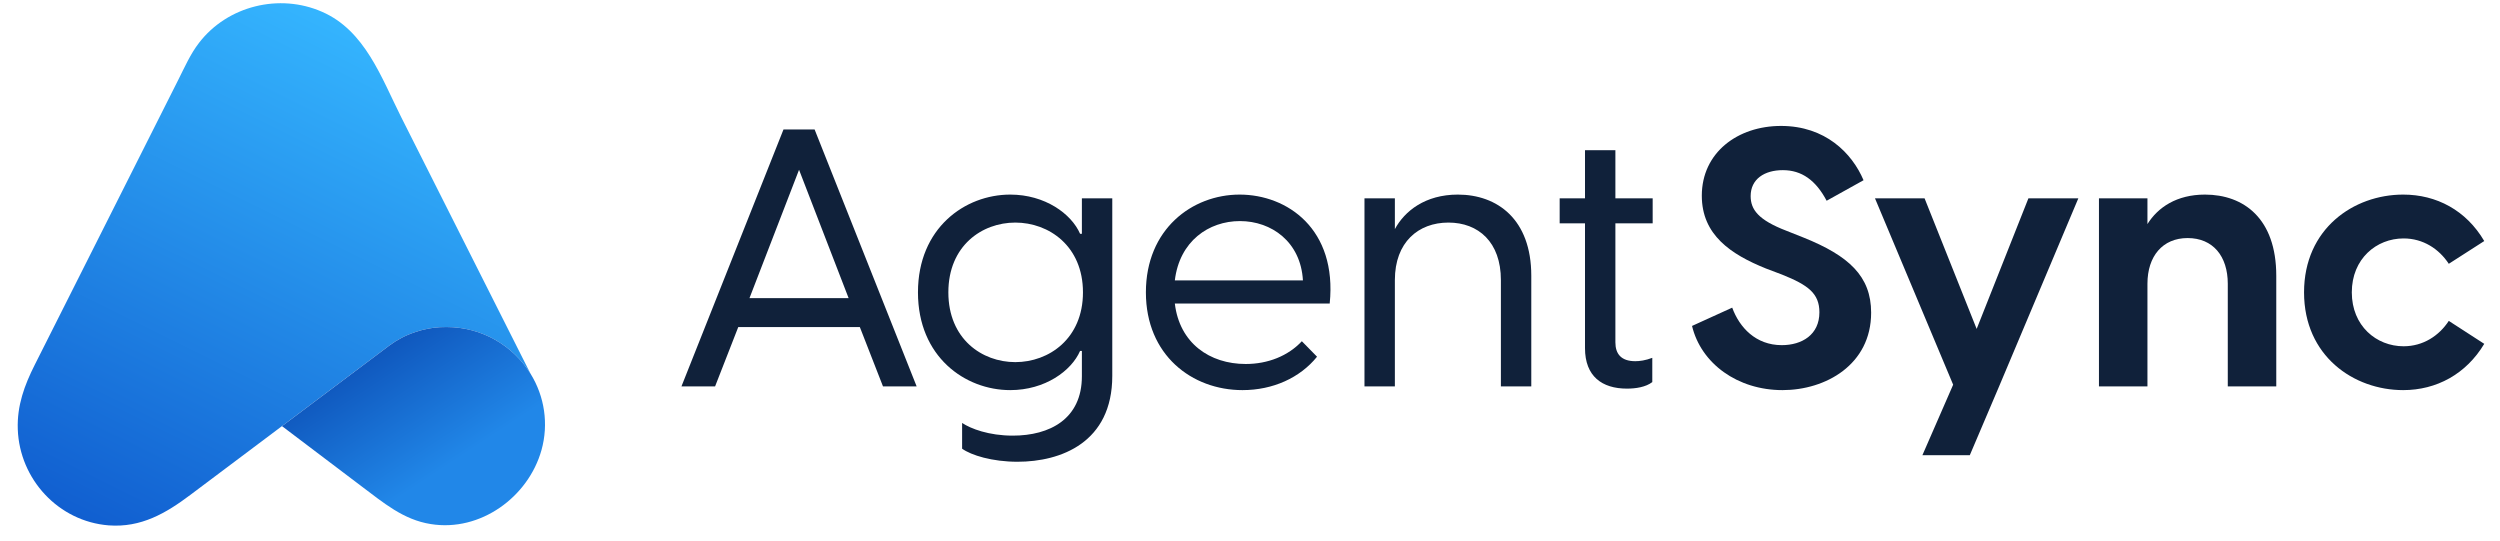 <?xml version="1.0" encoding="UTF-8"?> <svg xmlns="http://www.w3.org/2000/svg" width="134" height="29" viewBox="0 0 134 29" fill="none"><path d="M22.259 17.8C22.281 17.79 22.303 17.78 22.325 17.78C22.434 17.74 22.545 17.71 22.658 17.68C22.751 17.66 22.845 17.64 22.94 17.62C23.035 17.6 23.13 17.59 23.226 17.57C23.458 17.54 23.694 17.53 23.934 17.53C25.835 17.53 27.502 18.53 28.435 20.03C26.126 15.45 23.815 10.86 21.505 6.28C20.448 4.18 19.568 1.63 17.256 0.63C14.975 -0.37 12.197 0.31 10.673 2.29C10.206 2.89 9.889 3.62 9.545 4.3C6.984 9.38 4.425 14.47 1.865 19.55C1.31 20.65 0.908 21.74 0.953 23.01C1.048 25.69 3.138 27.95 5.828 28.16C7.563 28.29 8.894 27.51 10.211 26.52C11.447 25.59 13.809 23.82 15.1 22.85L15.113 22.84L20.868 18.52C21.29 18.21 21.758 17.96 22.259 17.8Z" fill="url(#paint0_linear_275_149)"></path><path d="M23.089 28.09C25.739 28.52 28.318 26.65 29.025 24.12C29.412 22.73 29.193 21.25 28.436 20.03C27.503 18.53 25.836 17.53 23.934 17.53C23.695 17.53 23.458 17.54 23.227 17.57C23.13 17.59 23.035 17.6 22.94 17.62C22.845 17.64 22.752 17.66 22.658 17.68C22.546 17.71 22.435 17.74 22.326 17.78C22.304 17.78 22.282 17.79 22.26 17.8C21.759 17.96 21.291 18.21 20.87 18.52L15.115 22.84L19.384 26.07C20.534 26.93 21.613 27.86 23.089 28.09Z" fill="url(#paint1_linear_275_149)"></path><path d="M41.995 6.94L36.526 20.71H38.329L39.571 17.53H46.087L47.328 20.71H49.132L43.663 6.94H41.995ZM40.172 15.98L42.829 9.1L45.486 15.98H40.172Z" fill="#10213A"></path><path d="M54.537 24.75C56.864 24.75 59.618 23.72 59.618 20.15V10.63H57.989V12.53H57.892C57.427 11.46 56.011 10.43 54.149 10.43C51.725 10.43 49.203 12.22 49.203 15.67C49.203 19.12 51.725 20.91 54.149 20.91C56.011 20.91 57.427 19.88 57.892 18.81H57.989V20.17C57.989 22.46 56.263 23.35 54.285 23.35C53.005 23.35 52.035 22.98 51.569 22.67V24.05C52.054 24.4 53.179 24.75 54.537 24.75ZM50.832 15.67C50.832 13.17 52.636 11.93 54.42 11.93C56.224 11.93 58.047 13.19 58.047 15.67C58.047 18.15 56.224 19.41 54.42 19.41C52.636 19.41 50.832 18.17 50.832 15.67Z" fill="#10213A"></path><path d="M66.598 20.91C68.227 20.91 69.682 20.25 70.593 19.12L69.779 18.29C69.042 19.08 67.955 19.51 66.772 19.51C64.833 19.51 63.223 18.39 62.971 16.27H71.272C71.679 12.28 69.003 10.43 66.443 10.43C63.902 10.43 61.42 12.28 61.42 15.67C61.42 19.03 63.883 20.91 66.598 20.91ZM62.971 15.03C63.223 12.92 64.794 11.85 66.462 11.85C68.149 11.85 69.72 12.96 69.837 15.03H62.971Z" fill="#10213A"></path><path d="M73.136 20.71H74.765V15.01C74.765 12.98 76.026 11.93 77.635 11.93C79.245 11.93 80.448 12.98 80.448 15.01V20.71H82.077V14.78C82.077 11.75 80.254 10.43 78.14 10.43C76.394 10.43 75.289 11.31 74.765 12.28V10.63H73.136V20.71Z" fill="#10213A"></path><path d="M87.206 20.83C87.671 20.83 88.214 20.75 88.563 20.48V19.18C88.195 19.32 87.884 19.36 87.652 19.36C86.895 19.36 86.585 18.97 86.585 18.35V11.97H88.583V10.63H86.585V8.05H84.956V10.63H83.598V11.97H84.956V18.66C84.956 20.17 85.867 20.83 87.206 20.83Z" fill="#10213A"></path><path d="M95.542 20.91C97.85 20.91 100.293 19.55 100.293 16.76C100.293 14.8 99.091 13.71 96.686 12.74L95.755 12.37C94.242 11.79 93.835 11.23 93.835 10.51C93.835 9.6 94.572 9.12 95.561 9.12C96.57 9.12 97.326 9.66 97.908 10.76L99.886 9.66C99.266 8.2 97.83 6.75 95.464 6.75C93.137 6.75 91.217 8.18 91.217 10.49C91.217 12.59 92.768 13.63 94.65 14.39L95.522 14.72C96.919 15.28 97.52 15.73 97.52 16.74C97.52 17.94 96.589 18.5 95.503 18.5C94.107 18.5 93.234 17.55 92.846 16.49L90.693 17.47C91.178 19.49 93.137 20.91 95.542 20.91Z" fill="#10213A"></path><path d="M103.04 24.4H105.581L107.152 20.71L111.399 10.63H108.723L105.949 17.63L103.157 10.63H100.499L104.689 20.62L103.04 24.4Z" fill="#10213A"></path><path d="M112.504 20.71H115.103V15.21C115.103 13.73 115.918 12.76 117.256 12.76C118.614 12.76 119.409 13.73 119.409 15.21V20.71H122.008V14.78C122.008 11.71 120.262 10.43 118.187 10.43C116.674 10.43 115.666 11.11 115.103 12.01V10.63H112.504V20.71Z" fill="#10213A"></path><path d="M128.811 20.91C130.596 20.91 132.186 20.05 133.156 18.43L131.255 17.2C130.731 18 129.878 18.56 128.831 18.56C127.376 18.56 126.057 17.47 126.057 15.67C126.057 13.87 127.376 12.78 128.831 12.78C129.878 12.78 130.731 13.34 131.255 14.14L133.156 12.92C132.186 11.27 130.596 10.43 128.811 10.43C126.154 10.43 123.497 12.26 123.497 15.67C123.497 19.08 126.154 20.91 128.811 20.91Z" fill="#10213A"></path><defs><linearGradient id="paint0_linear_275_149" x1="3.572" y1="28.14" x2="17.422" y2="0.17" gradientUnits="userSpaceOnUse"><stop stop-color="#105DCF"></stop><stop offset="1" stop-color="#35B6FF"></stop></linearGradient><linearGradient id="paint1_linear_275_149" x1="22.154" y1="17.51" x2="28.177" y2="26.65" gradientUnits="userSpaceOnUse"><stop stop-color="#0F57BD"></stop><stop offset="0.661" stop-color="#2187E8"></stop></linearGradient></defs></svg> 